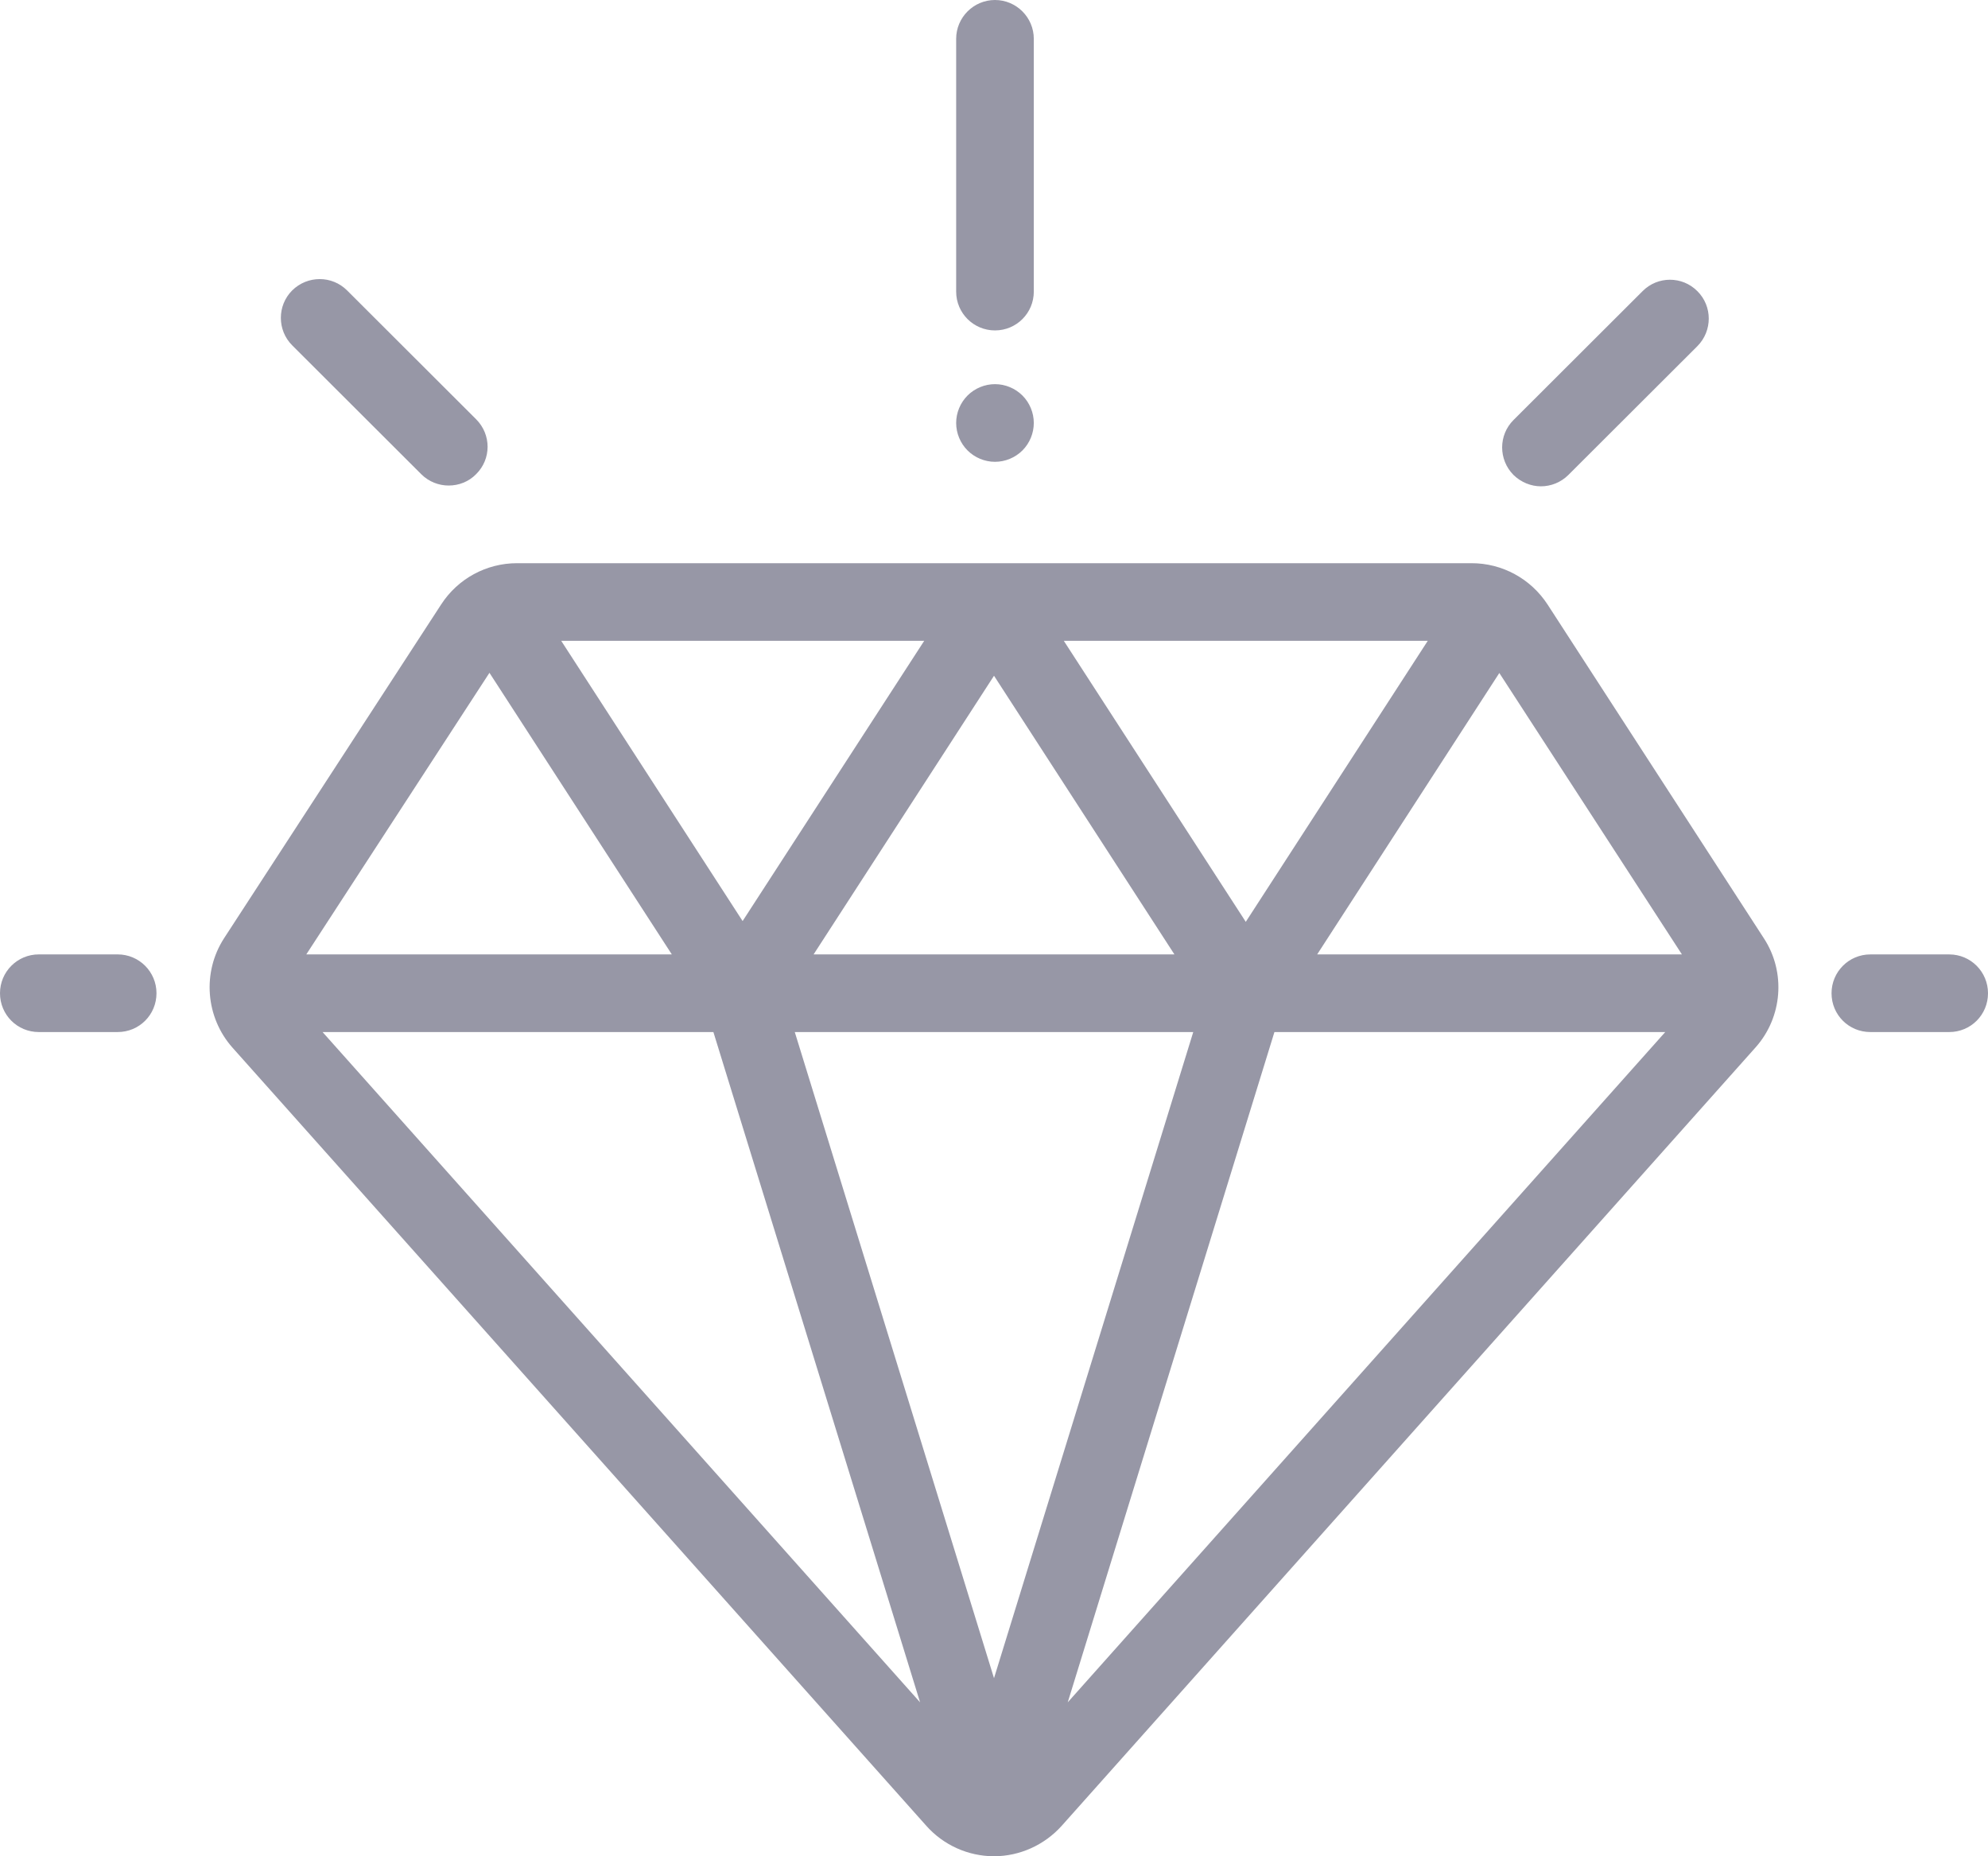 <?xml version="1.0" encoding="utf-8"?>
<!-- Generator: Adobe Illustrator 16.0.0, SVG Export Plug-In . SVG Version: 6.00 Build 0)  -->
<!DOCTYPE svg PUBLIC "-//W3C//DTD SVG 1.1//EN" "http://www.w3.org/Graphics/SVG/1.1/DTD/svg11.dtd">
<svg version="1.1" id="Layer_1" xmlns="http://www.w3.org/2000/svg" xmlns:xlink="http://www.w3.org/1999/xlink" x="0px" y="0px"
	 width="101.379px" height="94.66px" viewBox="0 0 101.379 94.66" enable-background="new 0 0 101.379 94.66" xml:space="preserve">
<path fill-rule="evenodd" clip-rule="evenodd" fill="#9797a6" d="M6,52.63H1.98C0.88,52.63,0,51.75,0,50.65
	c0-1.09,0.88-1.98,1.98-1.98H6c1.1,0,1.98,0.891,1.98,1.98C7.98,51.75,7.1,52.63,6,52.63z M22.88,24.76c-0.5,0-1.01-0.19-1.4-0.58
	l-6.58-6.57c-0.77-0.771-0.77-2.03,0-2.8c0.78-0.77,2.03-0.77,2.8,0l6.58,6.57c0.78,0.78,0.78,2.03,0,2.8
	C23.9,24.57,23.39,24.76,22.88,24.76z M50.74,16.85c-1.09,0-1.98-0.88-1.98-1.98V1.98c0-1.09,0.89-1.98,1.98-1.98
	c1.091,0,1.979,0.89,1.979,1.98v12.89C52.719,15.97,51.831,16.85,50.74,16.85z M50.74,19.59c0.52,0,1.03,0.21,1.4,0.58
	c0.37,0.37,0.579,0.88,0.579,1.4c0,0.52-0.209,1.03-0.579,1.4c-0.37,0.37-0.88,0.58-1.4,0.58s-1.03-0.21-1.4-0.58
	c-0.37-0.37-0.58-0.88-0.58-1.4c0-0.52,0.21-1.03,0.58-1.4C49.71,19.8,50.22,19.59,50.74,19.59z M79.98,24.22
	c-0.38,0.38-0.89,0.58-1.399,0.58c-0.5,0-1.011-0.2-1.4-0.58c-0.771-0.78-0.771-2.03,0-2.8l6.58-6.57c0.77-0.78,2.029-0.78,2.8,0
	c0.771,0.77,0.771,2.02,0,2.8L79.98,24.22z M76.459,34.32L67.17,48.67h18.6L76.459,34.32z M54.25,32.68l9.279,14.33l9.28-14.33
	H54.25z M41.49,48.67h18.4l-9.2-14.21L41.49,48.67z M28.62,32.68l9.25,14.29l9.26-14.29H28.62z M24.96,34.31l-9.34,14.36H34.26
	L24.96,34.31z M46.92,86.811L36.38,52.63H16.45L46.92,86.811z M50.69,85.58l10.16-32.95H40.53L50.69,85.58z M84.92,52.63H64.99
	L54.45,86.811L84.92,52.63z M54.14,93.11c-0.88,0.979-2.14,1.55-3.45,1.55c-1.32,0-2.58-0.57-3.45-1.55L11.86,53.43
	c-1.38-1.55-1.56-3.85-0.43-5.59L22.5,30.82c0.85-1.31,2.3-2.1,3.87-2.1h48.67c1.57,0,3.021,0.79,3.881,2.11L89.95,47.85
	c1.131,1.73,0.95,4.03-0.43,5.57L54.14,93.11z M99.4,52.63h-4.021c-1.1,0-1.979-0.88-1.979-1.979c0-1.09,0.88-1.98,1.979-1.98H99.4
	c1.101,0,1.979,0.891,1.979,1.98C101.379,51.75,100.5,52.63,99.4,52.63z"/>
</svg>
